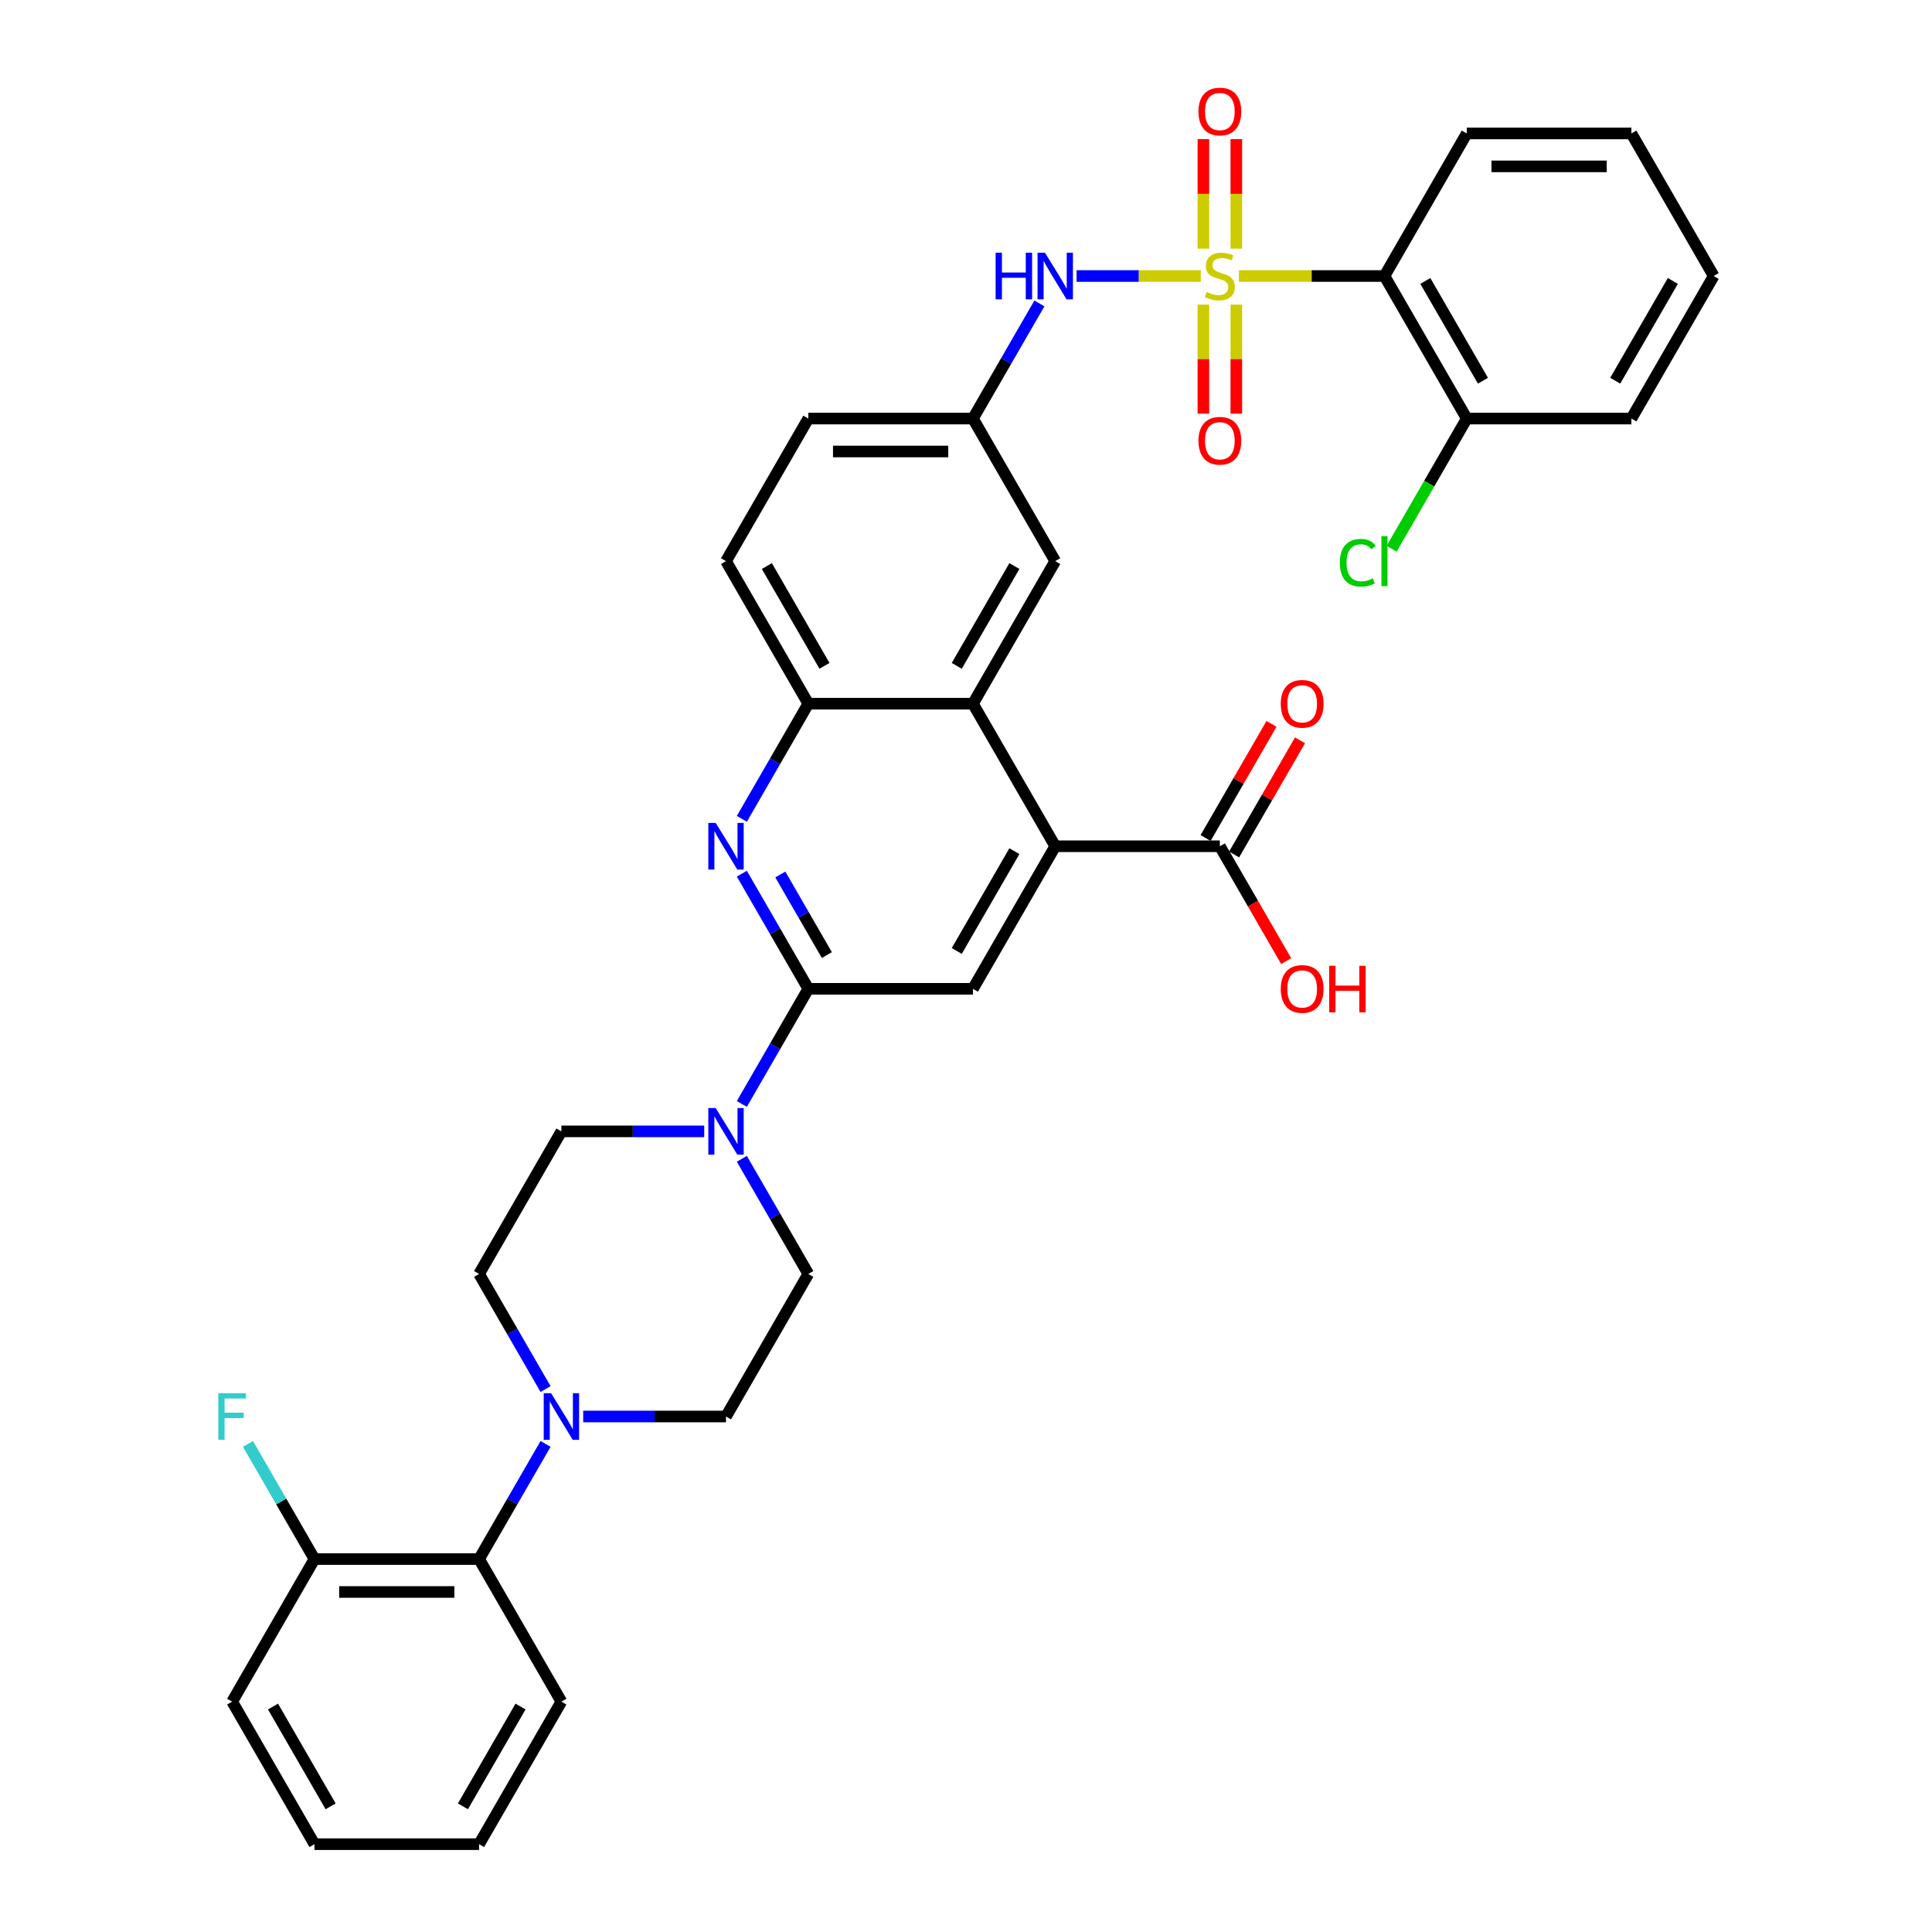 <?xml version='1.0' encoding='iso-8859-1'?>
<svg version='1.1' baseProfile='full'
              xmlns='http://www.w3.org/2000/svg'
                      xmlns:rdkit='http://www.rdkit.org/xml'
                      xmlns:xlink='http://www.w3.org/1999/xlink'
                  xml:space='preserve'
width='1000px' height='1000px' viewBox='0 0 1000 1000'>
<!-- END OF HEADER -->
<rect style='opacity:1.0;fill:#FFFFFF;stroke:none' width='1000' height='1000' x='0' y='0'> </rect>
<path class='bond-1' d='M 641.261,142.861 L 678.93,142.861' style='fill:none;fill-rule:evenodd;stroke:#CCCC00;stroke-width:6px;stroke-linecap:butt;stroke-linejoin:miter;stroke-opacity:1' />
<path class='bond-1' d='M 678.93,142.861 L 716.599,142.861' style='fill:none;fill-rule:evenodd;stroke:#000000;stroke-width:6px;stroke-linecap:butt;stroke-linejoin:miter;stroke-opacity:1' />
<path class='bond-6' d='M 621.528,142.861 L 589.376,142.861' style='fill:none;fill-rule:evenodd;stroke:#CCCC00;stroke-width:6px;stroke-linecap:butt;stroke-linejoin:miter;stroke-opacity:1' />
<path class='bond-6' d='M 589.376,142.861 L 557.224,142.861' style='fill:none;fill-rule:evenodd;stroke:#0000FF;stroke-width:6px;stroke-linecap:butt;stroke-linejoin:miter;stroke-opacity:1' />
<path class='bond-12' d='M 622.874,157.669 L 622.874,185.887' style='fill:none;fill-rule:evenodd;stroke:#CCCC00;stroke-width:6px;stroke-linecap:butt;stroke-linejoin:miter;stroke-opacity:1' />
<path class='bond-12' d='M 622.874,185.887 L 622.874,214.104' style='fill:none;fill-rule:evenodd;stroke:#FF0000;stroke-width:6px;stroke-linecap:butt;stroke-linejoin:miter;stroke-opacity:1' />
<path class='bond-12' d='M 639.915,157.669 L 639.915,185.887' style='fill:none;fill-rule:evenodd;stroke:#CCCC00;stroke-width:6px;stroke-linecap:butt;stroke-linejoin:miter;stroke-opacity:1' />
<path class='bond-12' d='M 639.915,185.887 L 639.915,214.104' style='fill:none;fill-rule:evenodd;stroke:#FF0000;stroke-width:6px;stroke-linecap:butt;stroke-linejoin:miter;stroke-opacity:1' />
<path class='bond-13' d='M 639.915,128.7 L 639.915,100.354' style='fill:none;fill-rule:evenodd;stroke:#CCCC00;stroke-width:6px;stroke-linecap:butt;stroke-linejoin:miter;stroke-opacity:1' />
<path class='bond-13' d='M 639.915,100.354 L 639.915,72.008' style='fill:none;fill-rule:evenodd;stroke:#FF0000;stroke-width:6px;stroke-linecap:butt;stroke-linejoin:miter;stroke-opacity:1' />
<path class='bond-13' d='M 622.874,128.7 L 622.874,100.354' style='fill:none;fill-rule:evenodd;stroke:#CCCC00;stroke-width:6px;stroke-linecap:butt;stroke-linejoin:miter;stroke-opacity:1' />
<path class='bond-13' d='M 622.874,100.354 L 622.874,72.008' style='fill:none;fill-rule:evenodd;stroke:#FF0000;stroke-width:6px;stroke-linecap:butt;stroke-linejoin:miter;stroke-opacity:1' />
<path class='bond-0' d='M 418.382,511.808 L 401.179,482.011' style='fill:none;fill-rule:evenodd;stroke:#000000;stroke-width:6px;stroke-linecap:butt;stroke-linejoin:miter;stroke-opacity:1' />
<path class='bond-0' d='M 401.179,482.011 L 383.975,452.214' style='fill:none;fill-rule:evenodd;stroke:#0000FF;stroke-width:6px;stroke-linecap:butt;stroke-linejoin:miter;stroke-opacity:1' />
<path class='bond-0' d='M 427.979,494.349 L 415.937,473.491' style='fill:none;fill-rule:evenodd;stroke:#000000;stroke-width:6px;stroke-linecap:butt;stroke-linejoin:miter;stroke-opacity:1' />
<path class='bond-0' d='M 415.937,473.491 L 403.894,452.633' style='fill:none;fill-rule:evenodd;stroke:#0000FF;stroke-width:6px;stroke-linecap:butt;stroke-linejoin:miter;stroke-opacity:1' />
<path class='bond-4' d='M 418.382,511.808 L 401.179,541.606' style='fill:none;fill-rule:evenodd;stroke:#000000;stroke-width:6px;stroke-linecap:butt;stroke-linejoin:miter;stroke-opacity:1' />
<path class='bond-4' d='M 401.179,541.606 L 383.975,571.403' style='fill:none;fill-rule:evenodd;stroke:#0000FF;stroke-width:6px;stroke-linecap:butt;stroke-linejoin:miter;stroke-opacity:1' />
<path class='bond-38' d='M 418.382,511.808 L 503.587,511.808' style='fill:none;fill-rule:evenodd;stroke:#000000;stroke-width:6px;stroke-linecap:butt;stroke-linejoin:miter;stroke-opacity:1' />
<path class='bond-15' d='M 716.599,142.861 L 759.202,216.65' style='fill:none;fill-rule:evenodd;stroke:#000000;stroke-width:6px;stroke-linecap:butt;stroke-linejoin:miter;stroke-opacity:1' />
<path class='bond-15' d='M 737.747,145.409 L 767.569,197.061' style='fill:none;fill-rule:evenodd;stroke:#000000;stroke-width:6px;stroke-linecap:butt;stroke-linejoin:miter;stroke-opacity:1' />
<path class='bond-28' d='M 716.599,142.861 L 759.202,69.071' style='fill:none;fill-rule:evenodd;stroke:#000000;stroke-width:6px;stroke-linecap:butt;stroke-linejoin:miter;stroke-opacity:1' />
<path class='bond-2' d='M 383.975,423.824 L 401.179,394.026' style='fill:none;fill-rule:evenodd;stroke:#0000FF;stroke-width:6px;stroke-linecap:butt;stroke-linejoin:miter;stroke-opacity:1' />
<path class='bond-2' d='M 401.179,394.026 L 418.382,364.229' style='fill:none;fill-rule:evenodd;stroke:#000000;stroke-width:6px;stroke-linecap:butt;stroke-linejoin:miter;stroke-opacity:1' />
<path class='bond-3' d='M 546.19,438.019 L 503.587,364.229' style='fill:none;fill-rule:evenodd;stroke:#000000;stroke-width:6px;stroke-linecap:butt;stroke-linejoin:miter;stroke-opacity:1' />
<path class='bond-7' d='M 546.19,438.019 L 503.587,511.808' style='fill:none;fill-rule:evenodd;stroke:#000000;stroke-width:6px;stroke-linecap:butt;stroke-linejoin:miter;stroke-opacity:1' />
<path class='bond-7' d='M 525.041,440.567 L 495.22,492.219' style='fill:none;fill-rule:evenodd;stroke:#000000;stroke-width:6px;stroke-linecap:butt;stroke-linejoin:miter;stroke-opacity:1' />
<path class='bond-10' d='M 546.19,438.019 L 631.394,438.019' style='fill:none;fill-rule:evenodd;stroke:#000000;stroke-width:6px;stroke-linecap:butt;stroke-linejoin:miter;stroke-opacity:1' />
<path class='bond-17' d='M 364.499,585.598 L 327.537,585.598' style='fill:none;fill-rule:evenodd;stroke:#0000FF;stroke-width:6px;stroke-linecap:butt;stroke-linejoin:miter;stroke-opacity:1' />
<path class='bond-17' d='M 327.537,585.598 L 290.575,585.598' style='fill:none;fill-rule:evenodd;stroke:#000000;stroke-width:6px;stroke-linecap:butt;stroke-linejoin:miter;stroke-opacity:1' />
<path class='bond-18' d='M 383.975,599.793 L 401.179,629.59' style='fill:none;fill-rule:evenodd;stroke:#0000FF;stroke-width:6px;stroke-linecap:butt;stroke-linejoin:miter;stroke-opacity:1' />
<path class='bond-18' d='M 401.179,629.59 L 418.382,659.387' style='fill:none;fill-rule:evenodd;stroke:#000000;stroke-width:6px;stroke-linecap:butt;stroke-linejoin:miter;stroke-opacity:1' />
<path class='bond-5' d='M 503.587,364.229 L 546.19,290.44' style='fill:none;fill-rule:evenodd;stroke:#000000;stroke-width:6px;stroke-linecap:butt;stroke-linejoin:miter;stroke-opacity:1' />
<path class='bond-5' d='M 495.22,344.64 L 525.041,292.988' style='fill:none;fill-rule:evenodd;stroke:#000000;stroke-width:6px;stroke-linecap:butt;stroke-linejoin:miter;stroke-opacity:1' />
<path class='bond-37' d='M 503.587,364.229 L 418.382,364.229' style='fill:none;fill-rule:evenodd;stroke:#000000;stroke-width:6px;stroke-linecap:butt;stroke-linejoin:miter;stroke-opacity:1' />
<path class='bond-16' d='M 537.994,157.056 L 520.791,186.853' style='fill:none;fill-rule:evenodd;stroke:#0000FF;stroke-width:6px;stroke-linecap:butt;stroke-linejoin:miter;stroke-opacity:1' />
<path class='bond-16' d='M 520.791,186.853 L 503.587,216.65' style='fill:none;fill-rule:evenodd;stroke:#000000;stroke-width:6px;stroke-linecap:butt;stroke-linejoin:miter;stroke-opacity:1' />
<path class='bond-8' d='M 301.856,733.177 L 338.818,733.177' style='fill:none;fill-rule:evenodd;stroke:#0000FF;stroke-width:6px;stroke-linecap:butt;stroke-linejoin:miter;stroke-opacity:1' />
<path class='bond-8' d='M 338.818,733.177 L 375.78,733.177' style='fill:none;fill-rule:evenodd;stroke:#000000;stroke-width:6px;stroke-linecap:butt;stroke-linejoin:miter;stroke-opacity:1' />
<path class='bond-11' d='M 282.38,747.372 L 265.176,777.169' style='fill:none;fill-rule:evenodd;stroke:#0000FF;stroke-width:6px;stroke-linecap:butt;stroke-linejoin:miter;stroke-opacity:1' />
<path class='bond-11' d='M 265.176,777.169 L 247.973,806.966' style='fill:none;fill-rule:evenodd;stroke:#000000;stroke-width:6px;stroke-linecap:butt;stroke-linejoin:miter;stroke-opacity:1' />
<path class='bond-39' d='M 282.38,718.982 L 265.176,689.185' style='fill:none;fill-rule:evenodd;stroke:#0000FF;stroke-width:6px;stroke-linecap:butt;stroke-linejoin:miter;stroke-opacity:1' />
<path class='bond-39' d='M 265.176,689.185 L 247.973,659.387' style='fill:none;fill-rule:evenodd;stroke:#000000;stroke-width:6px;stroke-linecap:butt;stroke-linejoin:miter;stroke-opacity:1' />
<path class='bond-9' d='M 418.382,364.229 L 375.78,290.44' style='fill:none;fill-rule:evenodd;stroke:#000000;stroke-width:6px;stroke-linecap:butt;stroke-linejoin:miter;stroke-opacity:1' />
<path class='bond-9' d='M 426.75,344.64 L 396.928,292.988' style='fill:none;fill-rule:evenodd;stroke:#000000;stroke-width:6px;stroke-linecap:butt;stroke-linejoin:miter;stroke-opacity:1' />
<path class='bond-22' d='M 638.773,442.279 L 655.829,412.737' style='fill:none;fill-rule:evenodd;stroke:#000000;stroke-width:6px;stroke-linecap:butt;stroke-linejoin:miter;stroke-opacity:1' />
<path class='bond-22' d='M 655.829,412.737 L 672.885,383.196' style='fill:none;fill-rule:evenodd;stroke:#FF0000;stroke-width:6px;stroke-linecap:butt;stroke-linejoin:miter;stroke-opacity:1' />
<path class='bond-22' d='M 624.015,433.759 L 641.071,404.217' style='fill:none;fill-rule:evenodd;stroke:#000000;stroke-width:6px;stroke-linecap:butt;stroke-linejoin:miter;stroke-opacity:1' />
<path class='bond-22' d='M 641.071,404.217 L 658.127,374.675' style='fill:none;fill-rule:evenodd;stroke:#FF0000;stroke-width:6px;stroke-linecap:butt;stroke-linejoin:miter;stroke-opacity:1' />
<path class='bond-24' d='M 631.394,438.019 L 648.558,467.748' style='fill:none;fill-rule:evenodd;stroke:#000000;stroke-width:6px;stroke-linecap:butt;stroke-linejoin:miter;stroke-opacity:1' />
<path class='bond-24' d='M 648.558,467.748 L 665.722,497.477' style='fill:none;fill-rule:evenodd;stroke:#FF0000;stroke-width:6px;stroke-linecap:butt;stroke-linejoin:miter;stroke-opacity:1' />
<path class='bond-21' d='M 247.973,806.966 L 162.768,806.966' style='fill:none;fill-rule:evenodd;stroke:#000000;stroke-width:6px;stroke-linecap:butt;stroke-linejoin:miter;stroke-opacity:1' />
<path class='bond-21' d='M 235.192,824.007 L 175.549,824.007' style='fill:none;fill-rule:evenodd;stroke:#000000;stroke-width:6px;stroke-linecap:butt;stroke-linejoin:miter;stroke-opacity:1' />
<path class='bond-29' d='M 247.973,806.966 L 290.575,880.756' style='fill:none;fill-rule:evenodd;stroke:#000000;stroke-width:6px;stroke-linecap:butt;stroke-linejoin:miter;stroke-opacity:1' />
<path class='bond-14' d='M 546.19,290.44 L 503.587,216.65' style='fill:none;fill-rule:evenodd;stroke:#000000;stroke-width:6px;stroke-linecap:butt;stroke-linejoin:miter;stroke-opacity:1' />
<path class='bond-26' d='M 759.202,216.65 L 739.749,250.343' style='fill:none;fill-rule:evenodd;stroke:#000000;stroke-width:6px;stroke-linecap:butt;stroke-linejoin:miter;stroke-opacity:1' />
<path class='bond-26' d='M 739.749,250.343 L 720.297,284.035' style='fill:none;fill-rule:evenodd;stroke:#00CC00;stroke-width:6px;stroke-linecap:butt;stroke-linejoin:miter;stroke-opacity:1' />
<path class='bond-30' d='M 759.202,216.65 L 844.406,216.65' style='fill:none;fill-rule:evenodd;stroke:#000000;stroke-width:6px;stroke-linecap:butt;stroke-linejoin:miter;stroke-opacity:1' />
<path class='bond-25' d='M 503.587,216.65 L 418.382,216.65' style='fill:none;fill-rule:evenodd;stroke:#000000;stroke-width:6px;stroke-linecap:butt;stroke-linejoin:miter;stroke-opacity:1' />
<path class='bond-25' d='M 490.806,233.691 L 431.163,233.691' style='fill:none;fill-rule:evenodd;stroke:#000000;stroke-width:6px;stroke-linecap:butt;stroke-linejoin:miter;stroke-opacity:1' />
<path class='bond-19' d='M 290.575,585.598 L 247.973,659.387' style='fill:none;fill-rule:evenodd;stroke:#000000;stroke-width:6px;stroke-linecap:butt;stroke-linejoin:miter;stroke-opacity:1' />
<path class='bond-20' d='M 418.382,659.387 L 375.78,733.177' style='fill:none;fill-rule:evenodd;stroke:#000000;stroke-width:6px;stroke-linecap:butt;stroke-linejoin:miter;stroke-opacity:1' />
<path class='bond-27' d='M 162.768,806.966 L 145.564,777.169' style='fill:none;fill-rule:evenodd;stroke:#000000;stroke-width:6px;stroke-linecap:butt;stroke-linejoin:miter;stroke-opacity:1' />
<path class='bond-27' d='M 145.564,777.169 L 128.361,747.372' style='fill:none;fill-rule:evenodd;stroke:#33CCCC;stroke-width:6px;stroke-linecap:butt;stroke-linejoin:miter;stroke-opacity:1' />
<path class='bond-31' d='M 162.768,806.966 L 120.166,880.756' style='fill:none;fill-rule:evenodd;stroke:#000000;stroke-width:6px;stroke-linecap:butt;stroke-linejoin:miter;stroke-opacity:1' />
<path class='bond-23' d='M 375.78,290.44 L 418.382,216.65' style='fill:none;fill-rule:evenodd;stroke:#000000;stroke-width:6px;stroke-linecap:butt;stroke-linejoin:miter;stroke-opacity:1' />
<path class='bond-32' d='M 759.202,69.071 L 844.406,69.071' style='fill:none;fill-rule:evenodd;stroke:#000000;stroke-width:6px;stroke-linecap:butt;stroke-linejoin:miter;stroke-opacity:1' />
<path class='bond-32' d='M 771.982,86.112 L 831.626,86.112' style='fill:none;fill-rule:evenodd;stroke:#000000;stroke-width:6px;stroke-linecap:butt;stroke-linejoin:miter;stroke-opacity:1' />
<path class='bond-33' d='M 290.575,880.756 L 247.973,954.545' style='fill:none;fill-rule:evenodd;stroke:#000000;stroke-width:6px;stroke-linecap:butt;stroke-linejoin:miter;stroke-opacity:1' />
<path class='bond-33' d='M 269.427,883.304 L 239.605,934.957' style='fill:none;fill-rule:evenodd;stroke:#000000;stroke-width:6px;stroke-linecap:butt;stroke-linejoin:miter;stroke-opacity:1' />
<path class='bond-36' d='M 844.406,216.65 L 887.009,142.861' style='fill:none;fill-rule:evenodd;stroke:#000000;stroke-width:6px;stroke-linecap:butt;stroke-linejoin:miter;stroke-opacity:1' />
<path class='bond-36' d='M 836.039,197.061 L 865.86,145.409' style='fill:none;fill-rule:evenodd;stroke:#000000;stroke-width:6px;stroke-linecap:butt;stroke-linejoin:miter;stroke-opacity:1' />
<path class='bond-40' d='M 120.166,880.756 L 162.768,954.545' style='fill:none;fill-rule:evenodd;stroke:#000000;stroke-width:6px;stroke-linecap:butt;stroke-linejoin:miter;stroke-opacity:1' />
<path class='bond-40' d='M 141.314,883.304 L 171.135,934.957' style='fill:none;fill-rule:evenodd;stroke:#000000;stroke-width:6px;stroke-linecap:butt;stroke-linejoin:miter;stroke-opacity:1' />
<path class='bond-34' d='M 844.406,69.071 L 887.009,142.861' style='fill:none;fill-rule:evenodd;stroke:#000000;stroke-width:6px;stroke-linecap:butt;stroke-linejoin:miter;stroke-opacity:1' />
<path class='bond-35' d='M 247.973,954.545 L 162.768,954.545' style='fill:none;fill-rule:evenodd;stroke:#000000;stroke-width:6px;stroke-linecap:butt;stroke-linejoin:miter;stroke-opacity:1' />
<path  class='atom-0' d='M 624.578 151.143
Q 624.851 151.245, 625.975 151.722
Q 627.1 152.199, 628.327 152.506
Q 629.588 152.779, 630.815 152.779
Q 633.098 152.779, 634.428 151.688
Q 635.757 150.563, 635.757 148.621
Q 635.757 147.291, 635.075 146.473
Q 634.428 145.655, 633.405 145.212
Q 632.383 144.769, 630.679 144.258
Q 628.531 143.61, 627.236 142.997
Q 625.975 142.384, 625.055 141.088
Q 624.169 139.793, 624.169 137.612
Q 624.169 134.579, 626.214 132.704
Q 628.293 130.83, 632.383 130.83
Q 635.177 130.83, 638.347 132.159
L 637.563 134.783
Q 634.666 133.59, 632.485 133.59
Q 630.133 133.59, 628.838 134.579
Q 627.543 135.533, 627.577 137.203
Q 627.577 138.498, 628.225 139.282
Q 628.906 140.066, 629.861 140.509
Q 630.849 140.952, 632.485 141.463
Q 634.666 142.145, 635.961 142.827
Q 637.256 143.508, 638.177 144.906
Q 639.131 146.269, 639.131 148.621
Q 639.131 151.961, 636.882 153.767
Q 634.666 155.539, 630.951 155.539
Q 628.804 155.539, 627.168 155.062
Q 625.566 154.619, 623.658 153.835
L 624.578 151.143
' fill='#CCCC00'/>
<path  class='atom-3' d='M 370.446 425.954
L 378.353 438.734
Q 379.137 439.996, 380.398 442.279
Q 381.659 444.563, 381.727 444.699
L 381.727 425.954
L 384.931 425.954
L 384.931 450.084
L 381.625 450.084
L 373.139 436.11
Q 372.15 434.474, 371.094 432.6
Q 370.071 430.725, 369.764 430.146
L 369.764 450.084
L 366.629 450.084
L 366.629 425.954
L 370.446 425.954
' fill='#0000FF'/>
<path  class='atom-5' d='M 370.446 573.533
L 378.353 586.314
Q 379.137 587.575, 380.398 589.858
Q 381.659 592.142, 381.727 592.278
L 381.727 573.533
L 384.931 573.533
L 384.931 597.663
L 381.625 597.663
L 373.139 583.689
Q 372.15 582.053, 371.094 580.179
Q 370.071 578.304, 369.764 577.725
L 369.764 597.663
L 366.629 597.663
L 366.629 573.533
L 370.446 573.533
' fill='#0000FF'/>
<path  class='atom-7' d='M 515.328 130.796
L 518.6 130.796
L 518.6 141.054
L 530.938 141.054
L 530.938 130.796
L 534.21 130.796
L 534.21 154.926
L 530.938 154.926
L 530.938 143.781
L 518.6 143.781
L 518.6 154.926
L 515.328 154.926
L 515.328 130.796
' fill='#0000FF'/>
<path  class='atom-7' d='M 540.856 130.796
L 548.763 143.576
Q 549.547 144.837, 550.808 147.121
Q 552.069 149.404, 552.137 149.541
L 552.137 130.796
L 555.341 130.796
L 555.341 154.926
L 552.035 154.926
L 543.548 140.952
Q 542.56 139.316, 541.503 137.442
Q 540.481 135.567, 540.174 134.988
L 540.174 154.926
L 537.039 154.926
L 537.039 130.796
L 540.856 130.796
' fill='#0000FF'/>
<path  class='atom-9' d='M 285.241 721.112
L 293.148 733.893
Q 293.932 735.154, 295.193 737.437
Q 296.454 739.721, 296.522 739.857
L 296.522 721.112
L 299.726 721.112
L 299.726 745.242
L 296.42 745.242
L 287.934 731.268
Q 286.945 729.632, 285.889 727.758
Q 284.866 725.883, 284.56 725.304
L 284.56 745.242
L 281.424 745.242
L 281.424 721.112
L 285.241 721.112
' fill='#0000FF'/>
<path  class='atom-13' d='M 620.318 228.134
Q 620.318 222.34, 623.181 219.102
Q 626.043 215.864, 631.394 215.864
Q 636.745 215.864, 639.608 219.102
Q 642.471 222.34, 642.471 228.134
Q 642.471 233.996, 639.574 237.336
Q 636.677 240.642, 631.394 240.642
Q 626.078 240.642, 623.181 237.336
Q 620.318 234.03, 620.318 228.134
M 631.394 237.915
Q 635.075 237.915, 637.052 235.461
Q 639.063 232.973, 639.063 228.134
Q 639.063 223.396, 637.052 221.011
Q 635.075 218.591, 631.394 218.591
Q 627.713 218.591, 625.703 220.976
Q 623.726 223.362, 623.726 228.134
Q 623.726 233.007, 625.703 235.461
Q 627.713 237.915, 631.394 237.915
' fill='#FF0000'/>
<path  class='atom-14' d='M 620.318 57.724
Q 620.318 51.93, 623.181 48.692
Q 626.043 45.455, 631.394 45.455
Q 636.745 45.455, 639.608 48.692
Q 642.471 51.93, 642.471 57.724
Q 642.471 63.586, 639.574 66.926
Q 636.677 70.232, 631.394 70.232
Q 626.078 70.232, 623.181 66.926
Q 620.318 63.62, 620.318 57.724
M 631.394 67.505
Q 635.075 67.505, 637.052 65.052
Q 639.063 62.564, 639.063 57.724
Q 639.063 52.987, 637.052 50.601
Q 635.075 48.181, 631.394 48.181
Q 627.713 48.181, 625.703 50.567
Q 623.726 52.953, 623.726 57.724
Q 623.726 62.598, 625.703 65.052
Q 627.713 67.505, 631.394 67.505
' fill='#FF0000'/>
<path  class='atom-23' d='M 662.92 364.297
Q 662.92 358.503, 665.783 355.266
Q 668.646 352.028, 673.997 352.028
Q 679.348 352.028, 682.21 355.266
Q 685.073 358.503, 685.073 364.297
Q 685.073 370.16, 682.176 373.5
Q 679.279 376.805, 673.997 376.805
Q 668.68 376.805, 665.783 373.5
Q 662.92 370.194, 662.92 364.297
M 673.997 374.079
Q 677.678 374.079, 679.654 371.625
Q 681.665 369.137, 681.665 364.297
Q 681.665 359.56, 679.654 357.174
Q 677.678 354.754, 673.997 354.754
Q 670.316 354.754, 668.305 357.14
Q 666.328 359.526, 666.328 364.297
Q 666.328 369.171, 668.305 371.625
Q 670.316 374.079, 673.997 374.079
' fill='#FF0000'/>
<path  class='atom-25' d='M 662.92 511.876
Q 662.92 506.083, 665.783 502.845
Q 668.646 499.607, 673.997 499.607
Q 679.348 499.607, 682.21 502.845
Q 685.073 506.083, 685.073 511.876
Q 685.073 517.739, 682.176 521.079
Q 679.279 524.385, 673.997 524.385
Q 668.68 524.385, 665.783 521.079
Q 662.92 517.773, 662.92 511.876
M 673.997 521.658
Q 677.678 521.658, 679.654 519.204
Q 681.665 516.716, 681.665 511.876
Q 681.665 507.139, 679.654 504.753
Q 677.678 502.334, 673.997 502.334
Q 670.316 502.334, 668.305 504.719
Q 666.328 507.105, 666.328 511.876
Q 666.328 516.75, 668.305 519.204
Q 670.316 521.658, 673.997 521.658
' fill='#FF0000'/>
<path  class='atom-25' d='M 687.97 499.88
L 691.242 499.88
L 691.242 510.138
L 703.58 510.138
L 703.58 499.88
L 706.852 499.88
L 706.852 524.01
L 703.58 524.01
L 703.58 512.865
L 691.242 512.865
L 691.242 524.01
L 687.97 524.01
L 687.97 499.88
' fill='#FF0000'/>
<path  class='atom-27' d='M 693.492 291.275
Q 693.492 285.276, 696.286 282.141
Q 699.115 278.971, 704.466 278.971
Q 709.442 278.971, 712.1 282.482
L 709.851 284.322
Q 707.908 281.766, 704.466 281.766
Q 700.819 281.766, 698.877 284.22
Q 696.968 286.64, 696.968 291.275
Q 696.968 296.046, 698.945 298.5
Q 700.956 300.954, 704.841 300.954
Q 707.499 300.954, 710.601 299.352
L 711.555 301.908
Q 710.294 302.726, 708.385 303.203
Q 706.477 303.681, 704.364 303.681
Q 699.115 303.681, 696.286 300.477
Q 693.492 297.273, 693.492 291.275
' fill='#00CC00'/>
<path  class='atom-27' d='M 715.031 277.506
L 718.167 277.506
L 718.167 303.374
L 715.031 303.374
L 715.031 277.506
' fill='#00CC00'/>
<path  class='atom-28' d='M 112.991 721.112
L 127.34 721.112
L 127.34 723.873
L 116.229 723.873
L 116.229 731.2
L 126.113 731.2
L 126.113 733.995
L 116.229 733.995
L 116.229 745.242
L 112.991 745.242
L 112.991 721.112
' fill='#33CCCC'/>
</svg>
